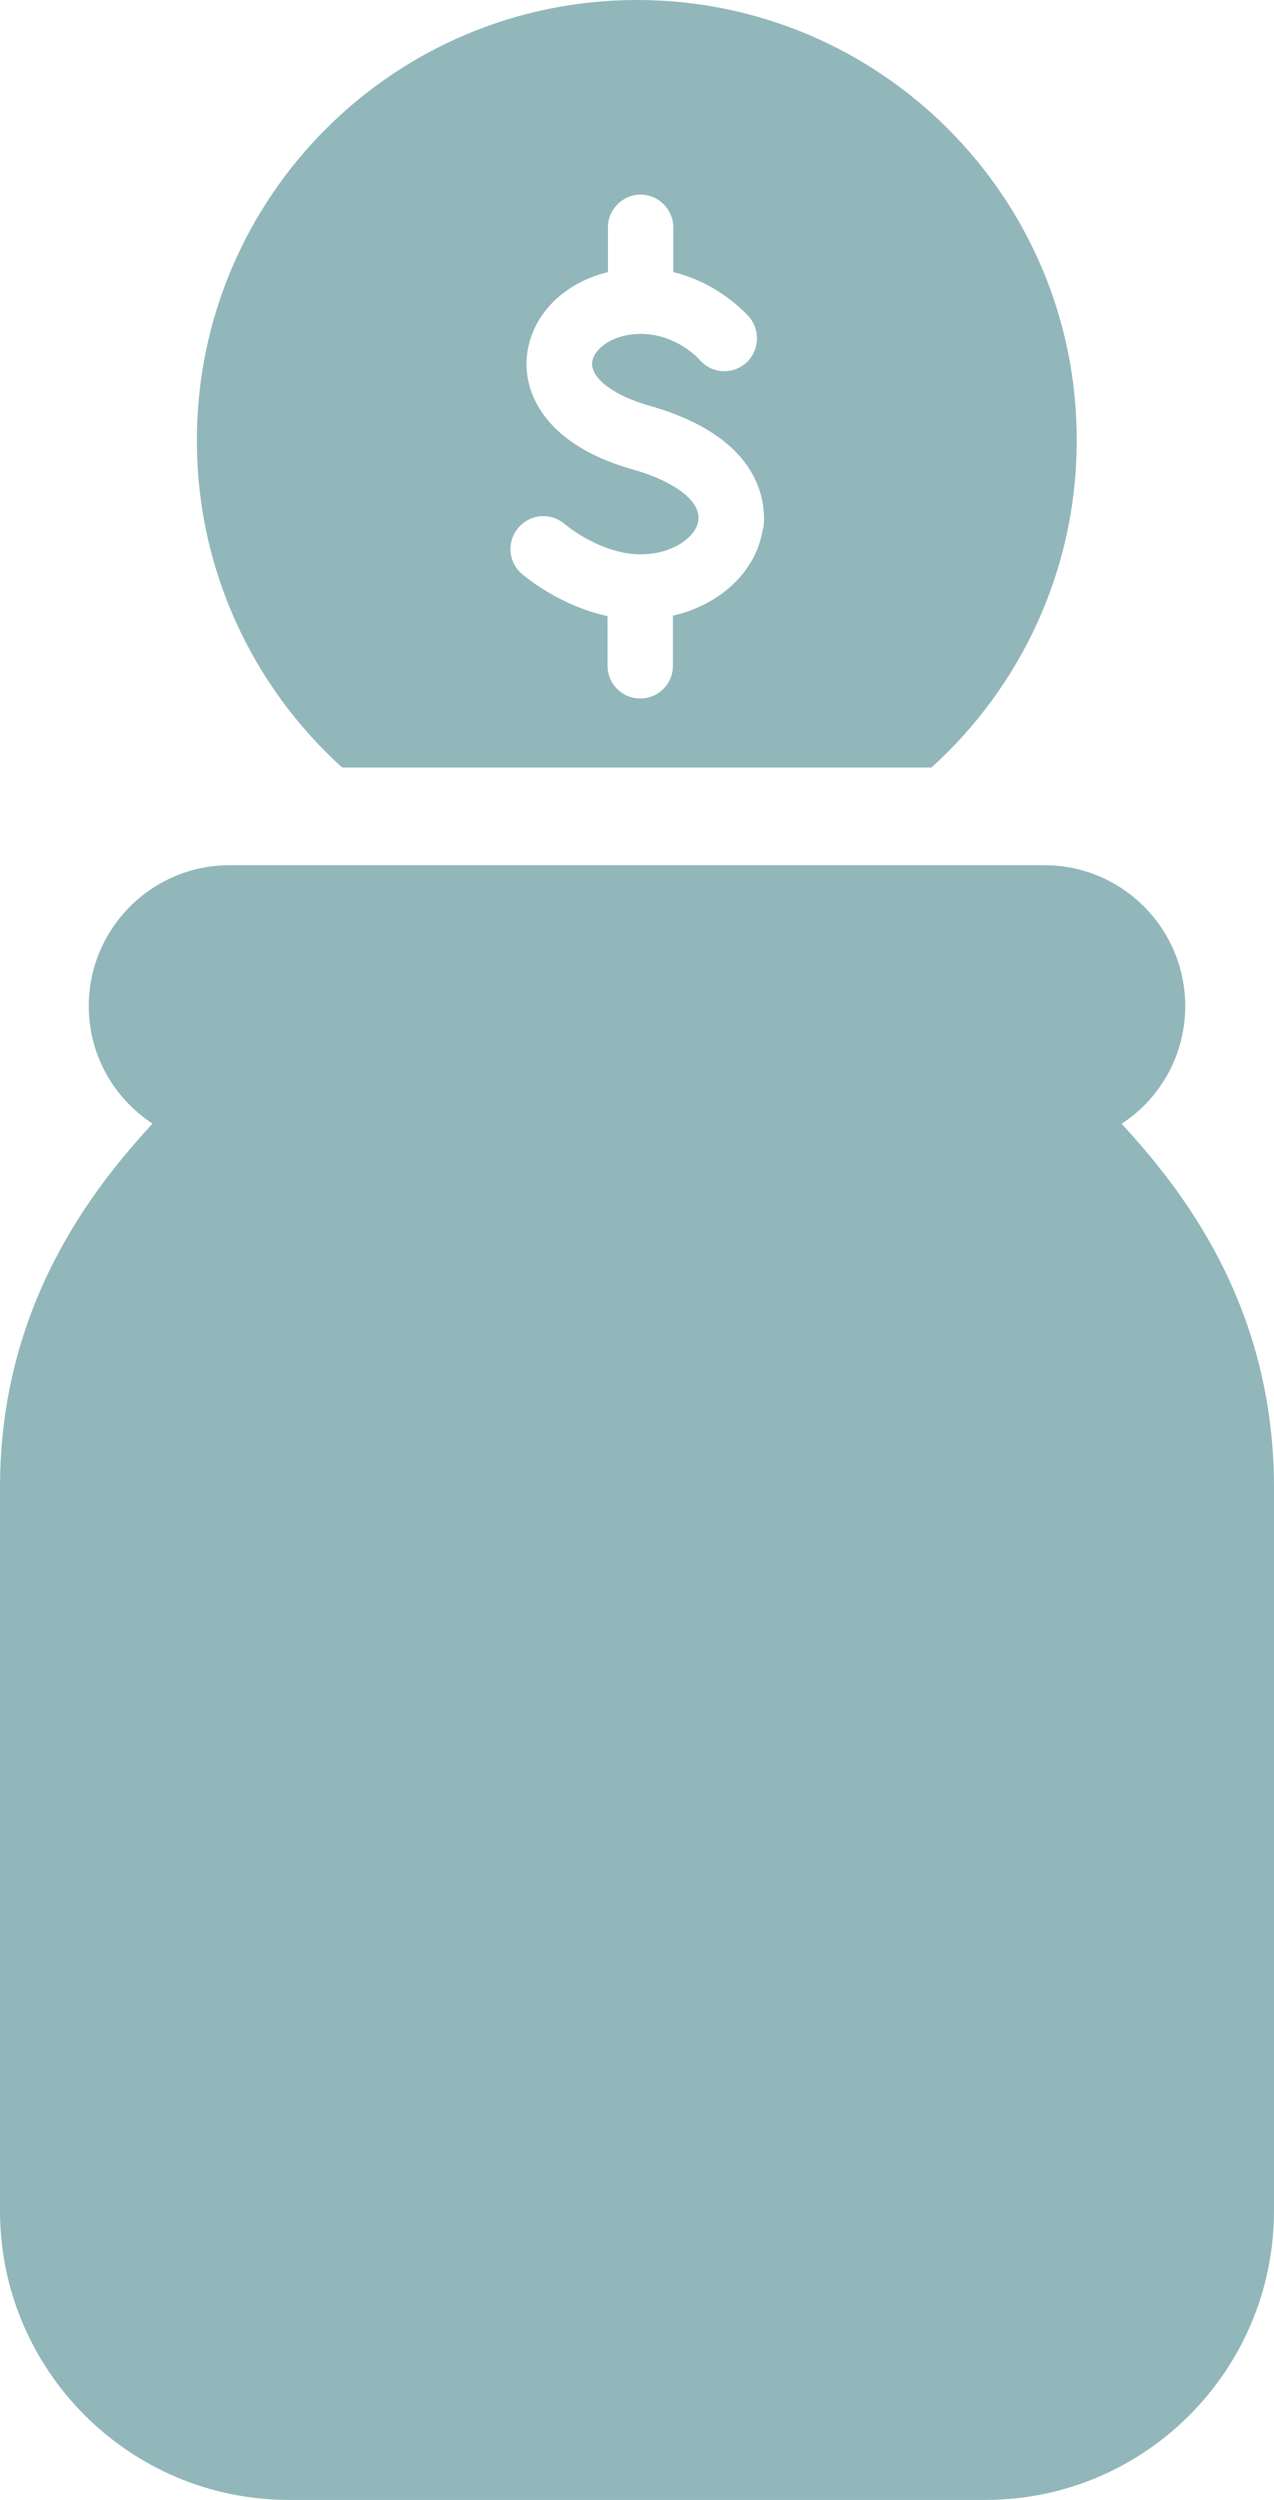 <?xml version="1.0" encoding="UTF-8"?>
<svg id="Layer_2" data-name="Layer 2" xmlns="http://www.w3.org/2000/svg" viewBox="0 0 31.58 61.92">
  <defs>
    <style>
      .cls-1 {
        fill: #91b7bb;
      }
    </style>
  </defs>
  <g id="Layer_1-2" data-name="Layer 1">
    <g>
      <path class="cls-1" d="M15.79,0C9.77,0,4.88,4.88,4.88,10.91c0,3.21,1.39,6.1,3.6,8.1h14.61c2.21-2,3.6-4.89,3.6-8.1C26.7,4.88,21.81,0,15.79,0ZM18.91,13.09c-.15,1.05-1.05,1.89-2.23,2.16v1.24c0,.45-.36.81-.81.81s-.81-.36-.81-.81v-1.23c-1.22-.26-2.09-1.02-2.13-1.05-.34-.3-.37-.81-.07-1.15.3-.34.81-.37,1.15-.07,0,0,.87.74,1.87.74.81,0,1.38-.44,1.43-.84.07-.47-.58-.97-1.65-1.27-2.12-.6-2.73-1.88-2.59-2.88.14-.98.93-1.74,2-2v-1.11c0-.45.37-.81.81-.81s.81.37.81.81v1.11c1.16.28,1.84,1.07,1.88,1.11.29.34.25.86-.09,1.15-.34.29-.85.25-1.14-.09-.03-.04-.59-.64-1.46-.64-.68,0-1.15.36-1.2.69-.05.33.38.79,1.42,1.09,2.9.82,2.89,2.55,2.82,3.06Z"/>
      <path class="cls-1" d="M27.81,27.83c.95-.62,1.57-1.7,1.57-2.91,0-1.92-1.56-3.49-3.49-3.49H5.69c-1.92,0-3.49,1.56-3.49,3.49,0,1.22.63,2.29,1.58,2.91-1.42,1.55-3.78,4.45-3.78,9.01v17.92c0,3.95,3.21,7.16,7.16,7.16h17.29c3.94-.01,7.13-3.22,7.13-7.16v-17.92c0-4.58-2.36-7.46-3.78-9.01Z"/>
    </g>
  </g>
</svg>